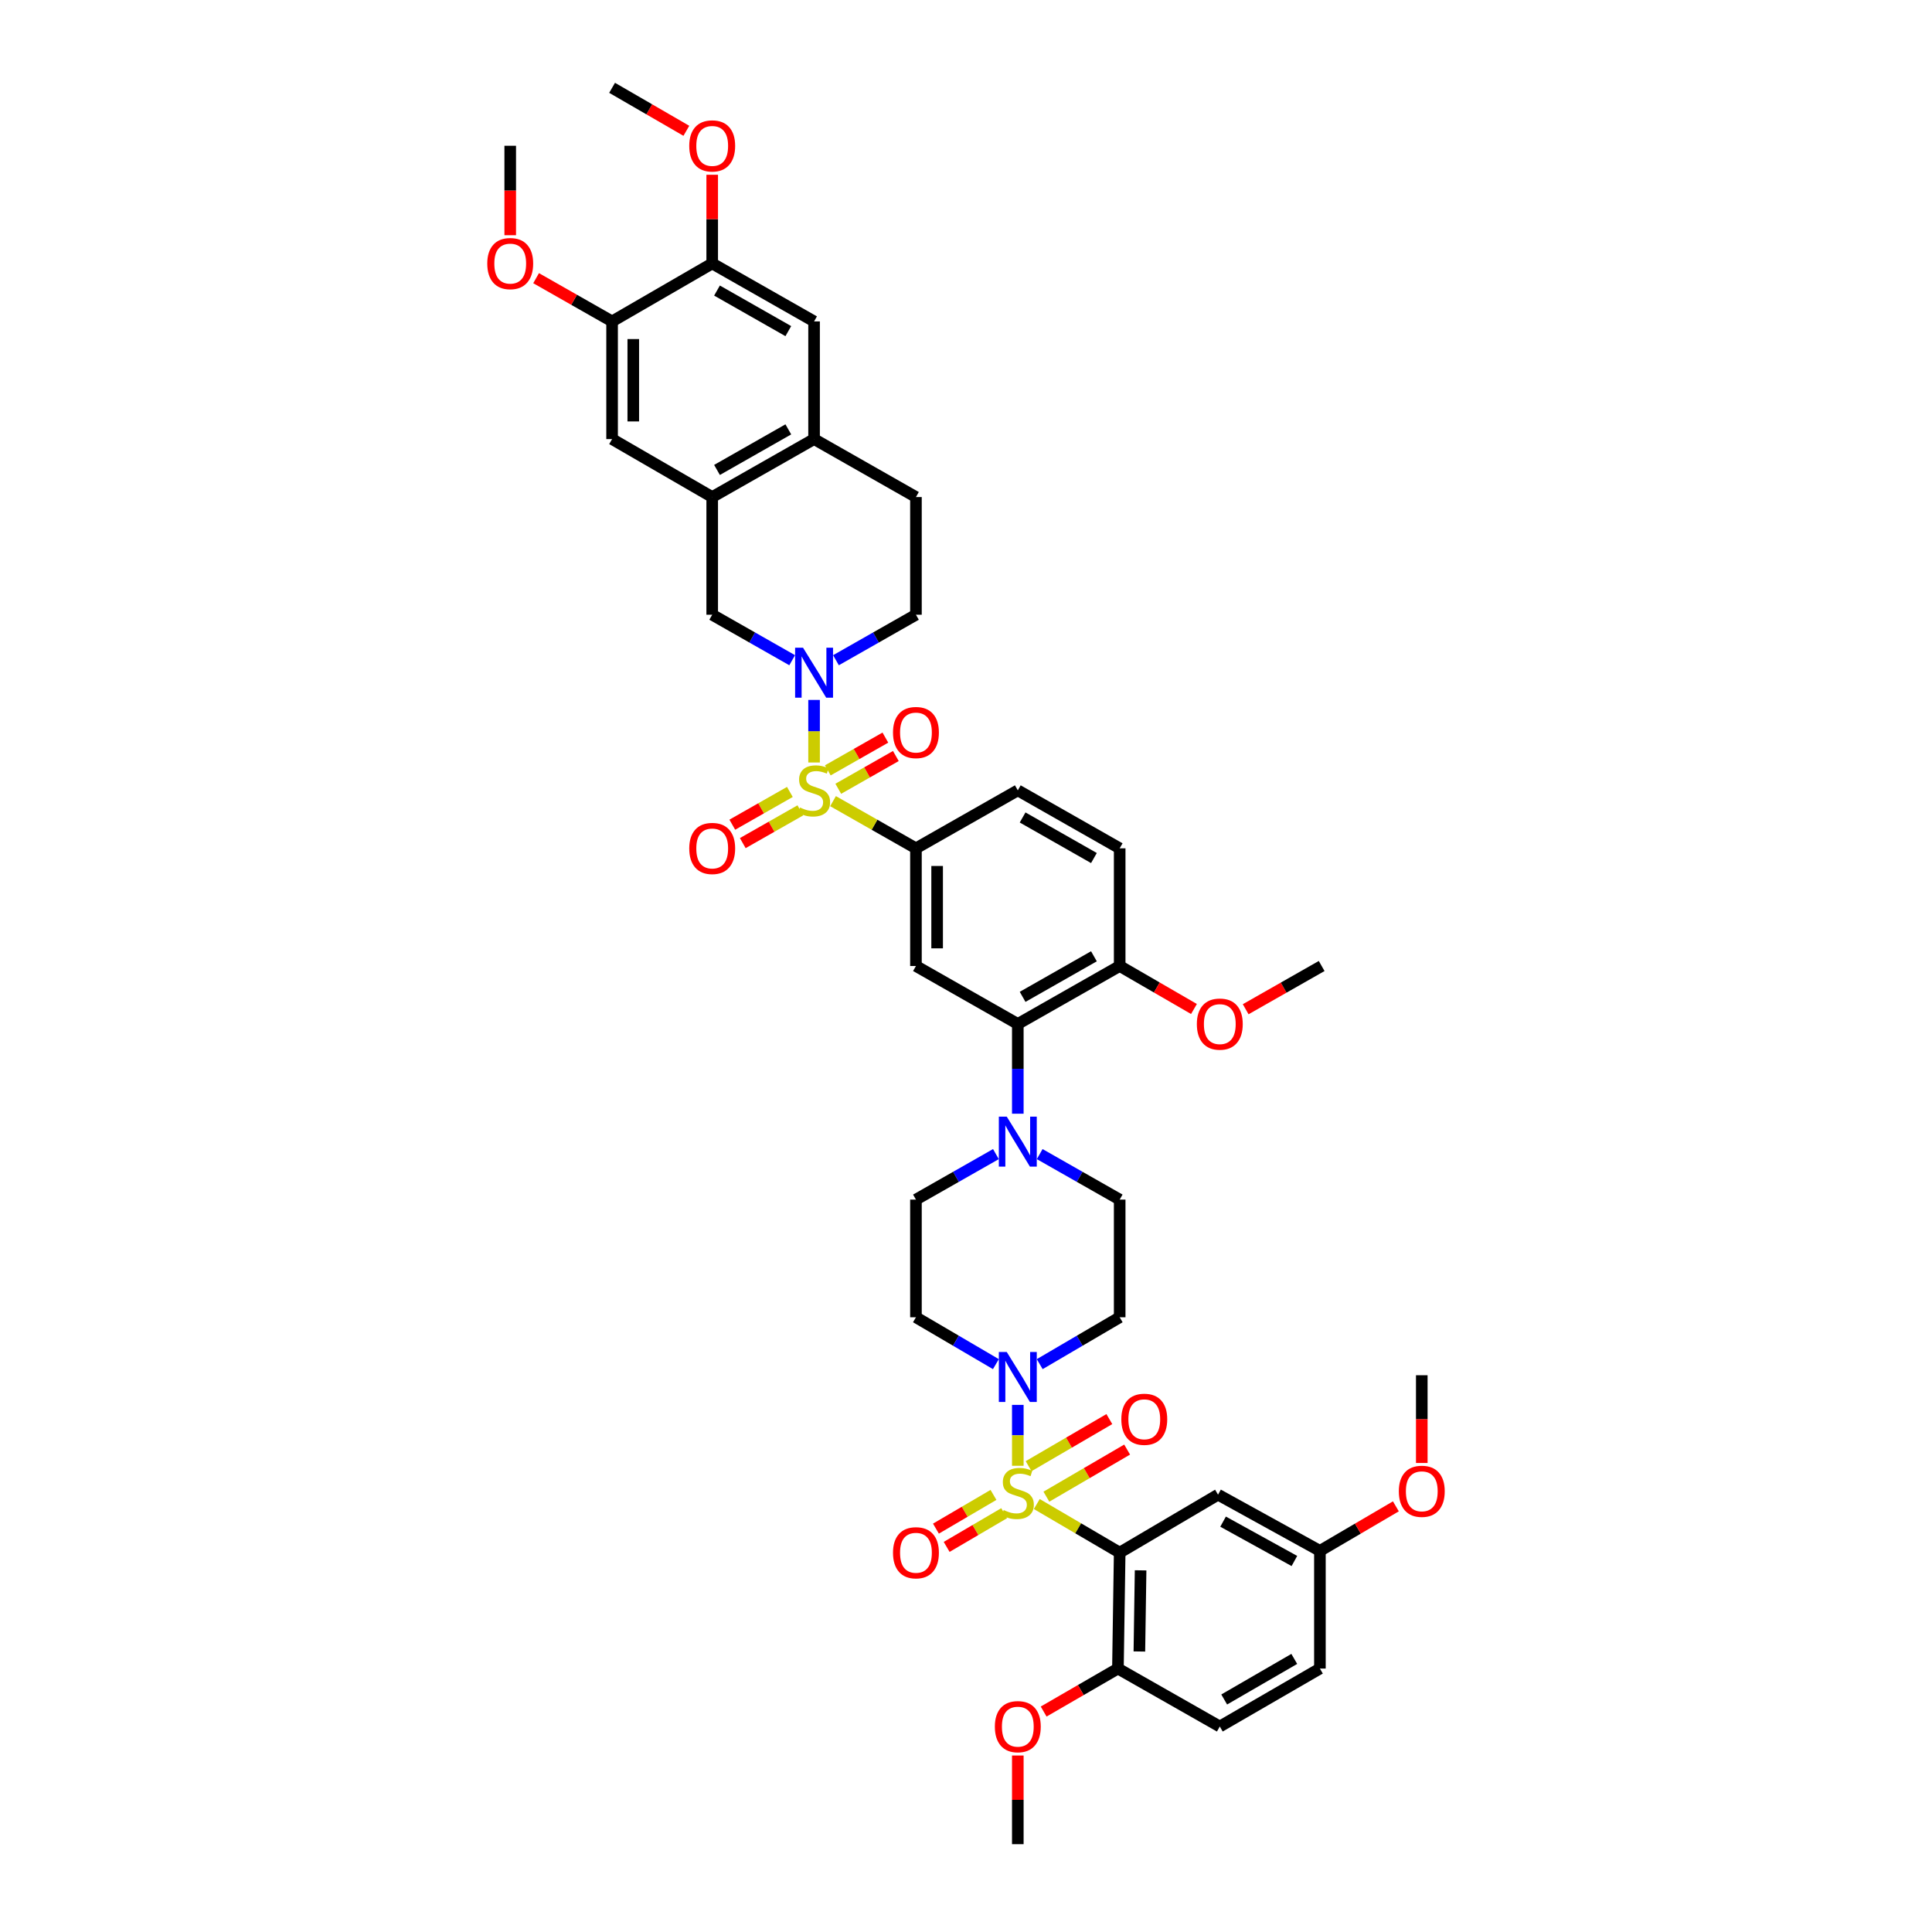 <?xml version='1.0' encoding='iso-8859-1'?>
<svg version='1.1' baseProfile='full'
              xmlns='http://www.w3.org/2000/svg'
                      xmlns:rdkit='http://www.rdkit.org/xml'
                      xmlns:xlink='http://www.w3.org/1999/xlink'
                  xml:space='preserve'
width='1000px' height='1000px' viewBox='0 0 1000 1000'>
<!-- END OF HEADER -->
<rect style='opacity:1.0;fill:#FFFFFF;stroke:none' width='1000' height='1000' x='0' y='0'> </rect>
<path class='bond-0' d='M 474.092,439.09 L 474.092,500' style='fill:none;fill-rule:evenodd;stroke:#000000;stroke-width:6px;stroke-linecap:butt;stroke-linejoin:miter;stroke-opacity:1' />
<path class='bond-0' d='M 485.057,448.226 L 485.057,490.863' style='fill:none;fill-rule:evenodd;stroke:#000000;stroke-width:6px;stroke-linecap:butt;stroke-linejoin:miter;stroke-opacity:1' />
<path class='bond-1' d='M 474.092,439.09 L 526.815,409.088' style='fill:none;fill-rule:evenodd;stroke:#000000;stroke-width:6px;stroke-linecap:butt;stroke-linejoin:miter;stroke-opacity:1' />
<path class='bond-2' d='M 474.092,439.09 L 452.634,426.881' style='fill:none;fill-rule:evenodd;stroke:#000000;stroke-width:6px;stroke-linecap:butt;stroke-linejoin:miter;stroke-opacity:1' />
<path class='bond-2' d='M 452.634,426.881 L 431.177,414.672' style='fill:none;fill-rule:evenodd;stroke:#CCCC00;stroke-width:6px;stroke-linecap:butt;stroke-linejoin:miter;stroke-opacity:1' />
<path class='bond-3' d='M 474.092,500 L 526.815,530.001' style='fill:none;fill-rule:evenodd;stroke:#000000;stroke-width:6px;stroke-linecap:butt;stroke-linejoin:miter;stroke-opacity:1' />
<path class='bond-4' d='M 526.815,530.001 L 579.545,500' style='fill:none;fill-rule:evenodd;stroke:#000000;stroke-width:6px;stroke-linecap:butt;stroke-linejoin:miter;stroke-opacity:1' />
<path class='bond-4' d='M 529.302,515.971 L 566.213,494.97' style='fill:none;fill-rule:evenodd;stroke:#000000;stroke-width:6px;stroke-linecap:butt;stroke-linejoin:miter;stroke-opacity:1' />
<path class='bond-5' d='M 526.815,530.001 L 526.815,553.226' style='fill:none;fill-rule:evenodd;stroke:#000000;stroke-width:6px;stroke-linecap:butt;stroke-linejoin:miter;stroke-opacity:1' />
<path class='bond-5' d='M 526.815,553.226 L 526.815,576.45' style='fill:none;fill-rule:evenodd;stroke:#0000FF;stroke-width:6px;stroke-linecap:butt;stroke-linejoin:miter;stroke-opacity:1' />
<path class='bond-6' d='M 579.545,500 L 579.545,439.09' style='fill:none;fill-rule:evenodd;stroke:#000000;stroke-width:6px;stroke-linecap:butt;stroke-linejoin:miter;stroke-opacity:1' />
<path class='bond-7' d='M 579.545,500 L 598.767,511.129' style='fill:none;fill-rule:evenodd;stroke:#000000;stroke-width:6px;stroke-linecap:butt;stroke-linejoin:miter;stroke-opacity:1' />
<path class='bond-7' d='M 598.767,511.129 L 617.99,522.258' style='fill:none;fill-rule:evenodd;stroke:#FF0000;stroke-width:6px;stroke-linecap:butt;stroke-linejoin:miter;stroke-opacity:1' />
<path class='bond-8' d='M 579.545,439.09 L 526.815,409.088' style='fill:none;fill-rule:evenodd;stroke:#000000;stroke-width:6px;stroke-linecap:butt;stroke-linejoin:miter;stroke-opacity:1' />
<path class='bond-8' d='M 566.213,444.12 L 529.302,423.119' style='fill:none;fill-rule:evenodd;stroke:#000000;stroke-width:6px;stroke-linecap:butt;stroke-linejoin:miter;stroke-opacity:1' />
<path class='bond-9' d='M 408.838,409.907 L 393.937,418.385' style='fill:none;fill-rule:evenodd;stroke:#CCCC00;stroke-width:6px;stroke-linecap:butt;stroke-linejoin:miter;stroke-opacity:1' />
<path class='bond-9' d='M 393.937,418.385 L 379.036,426.864' style='fill:none;fill-rule:evenodd;stroke:#FF0000;stroke-width:6px;stroke-linecap:butt;stroke-linejoin:miter;stroke-opacity:1' />
<path class='bond-9' d='M 414.261,419.437 L 399.36,427.916' style='fill:none;fill-rule:evenodd;stroke:#CCCC00;stroke-width:6px;stroke-linecap:butt;stroke-linejoin:miter;stroke-opacity:1' />
<path class='bond-9' d='M 399.36,427.916 L 384.458,436.394' style='fill:none;fill-rule:evenodd;stroke:#FF0000;stroke-width:6px;stroke-linecap:butt;stroke-linejoin:miter;stroke-opacity:1' />
<path class='bond-10' d='M 421.363,394.664 L 421.363,378.471' style='fill:none;fill-rule:evenodd;stroke:#CCCC00;stroke-width:6px;stroke-linecap:butt;stroke-linejoin:miter;stroke-opacity:1' />
<path class='bond-10' d='M 421.363,378.471 L 421.363,362.279' style='fill:none;fill-rule:evenodd;stroke:#0000FF;stroke-width:6px;stroke-linecap:butt;stroke-linejoin:miter;stroke-opacity:1' />
<path class='bond-11' d='M 433.888,408.27 L 448.789,399.792' style='fill:none;fill-rule:evenodd;stroke:#CCCC00;stroke-width:6px;stroke-linecap:butt;stroke-linejoin:miter;stroke-opacity:1' />
<path class='bond-11' d='M 448.789,399.792 L 463.69,391.313' style='fill:none;fill-rule:evenodd;stroke:#FF0000;stroke-width:6px;stroke-linecap:butt;stroke-linejoin:miter;stroke-opacity:1' />
<path class='bond-11' d='M 428.465,398.74 L 443.367,390.261' style='fill:none;fill-rule:evenodd;stroke:#CCCC00;stroke-width:6px;stroke-linecap:butt;stroke-linejoin:miter;stroke-opacity:1' />
<path class='bond-11' d='M 443.367,390.261 L 458.268,381.783' style='fill:none;fill-rule:evenodd;stroke:#FF0000;stroke-width:6px;stroke-linecap:butt;stroke-linejoin:miter;stroke-opacity:1' />
<path class='bond-12' d='M 410.033,341.733 L 389.333,329.958' style='fill:none;fill-rule:evenodd;stroke:#0000FF;stroke-width:6px;stroke-linecap:butt;stroke-linejoin:miter;stroke-opacity:1' />
<path class='bond-12' d='M 389.333,329.958 L 368.634,318.183' style='fill:none;fill-rule:evenodd;stroke:#000000;stroke-width:6px;stroke-linecap:butt;stroke-linejoin:miter;stroke-opacity:1' />
<path class='bond-13' d='M 432.693,341.733 L 453.393,329.958' style='fill:none;fill-rule:evenodd;stroke:#0000FF;stroke-width:6px;stroke-linecap:butt;stroke-linejoin:miter;stroke-opacity:1' />
<path class='bond-13' d='M 453.393,329.958 L 474.092,318.183' style='fill:none;fill-rule:evenodd;stroke:#000000;stroke-width:6px;stroke-linecap:butt;stroke-linejoin:miter;stroke-opacity:1' />
<path class='bond-14' d='M 644.761,522.379 L 664.425,511.189' style='fill:none;fill-rule:evenodd;stroke:#FF0000;stroke-width:6px;stroke-linecap:butt;stroke-linejoin:miter;stroke-opacity:1' />
<path class='bond-14' d='M 664.425,511.189 L 684.089,500' style='fill:none;fill-rule:evenodd;stroke:#000000;stroke-width:6px;stroke-linecap:butt;stroke-linejoin:miter;stroke-opacity:1' />
<path class='bond-15' d='M 515.485,597.359 L 494.789,609.136' style='fill:none;fill-rule:evenodd;stroke:#0000FF;stroke-width:6px;stroke-linecap:butt;stroke-linejoin:miter;stroke-opacity:1' />
<path class='bond-15' d='M 494.789,609.136 L 474.092,620.913' style='fill:none;fill-rule:evenodd;stroke:#000000;stroke-width:6px;stroke-linecap:butt;stroke-linejoin:miter;stroke-opacity:1' />
<path class='bond-16' d='M 538.146,597.358 L 558.845,609.135' style='fill:none;fill-rule:evenodd;stroke:#0000FF;stroke-width:6px;stroke-linecap:butt;stroke-linejoin:miter;stroke-opacity:1' />
<path class='bond-16' d='M 558.845,609.135 L 579.545,620.913' style='fill:none;fill-rule:evenodd;stroke:#000000;stroke-width:6px;stroke-linecap:butt;stroke-linejoin:miter;stroke-opacity:1' />
<path class='bond-17' d='M 474.092,620.913 L 474.092,681.817' style='fill:none;fill-rule:evenodd;stroke:#000000;stroke-width:6px;stroke-linecap:butt;stroke-linejoin:miter;stroke-opacity:1' />
<path class='bond-18' d='M 474.092,681.817 L 494.783,693.947' style='fill:none;fill-rule:evenodd;stroke:#000000;stroke-width:6px;stroke-linecap:butt;stroke-linejoin:miter;stroke-opacity:1' />
<path class='bond-18' d='M 494.783,693.947 L 515.474,706.077' style='fill:none;fill-rule:evenodd;stroke:#0000FF;stroke-width:6px;stroke-linecap:butt;stroke-linejoin:miter;stroke-opacity:1' />
<path class='bond-19' d='M 538.157,706.078 L 558.851,693.947' style='fill:none;fill-rule:evenodd;stroke:#0000FF;stroke-width:6px;stroke-linecap:butt;stroke-linejoin:miter;stroke-opacity:1' />
<path class='bond-19' d='M 558.851,693.947 L 579.545,681.817' style='fill:none;fill-rule:evenodd;stroke:#000000;stroke-width:6px;stroke-linecap:butt;stroke-linejoin:miter;stroke-opacity:1' />
<path class='bond-20' d='M 526.815,727.165 L 526.815,742.926' style='fill:none;fill-rule:evenodd;stroke:#0000FF;stroke-width:6px;stroke-linecap:butt;stroke-linejoin:miter;stroke-opacity:1' />
<path class='bond-20' d='M 526.815,742.926 L 526.815,758.687' style='fill:none;fill-rule:evenodd;stroke:#CCCC00;stroke-width:6px;stroke-linecap:butt;stroke-linejoin:miter;stroke-opacity:1' />
<path class='bond-21' d='M 579.545,681.817 L 579.545,620.913' style='fill:none;fill-rule:evenodd;stroke:#000000;stroke-width:6px;stroke-linecap:butt;stroke-linejoin:miter;stroke-opacity:1' />
<path class='bond-22' d='M 514.218,773.759 L 499.33,782.487' style='fill:none;fill-rule:evenodd;stroke:#CCCC00;stroke-width:6px;stroke-linecap:butt;stroke-linejoin:miter;stroke-opacity:1' />
<path class='bond-22' d='M 499.33,782.487 L 484.441,791.215' style='fill:none;fill-rule:evenodd;stroke:#FF0000;stroke-width:6px;stroke-linecap:butt;stroke-linejoin:miter;stroke-opacity:1' />
<path class='bond-22' d='M 519.763,783.218 L 504.875,791.946' style='fill:none;fill-rule:evenodd;stroke:#CCCC00;stroke-width:6px;stroke-linecap:butt;stroke-linejoin:miter;stroke-opacity:1' />
<path class='bond-22' d='M 504.875,791.946 L 489.987,800.674' style='fill:none;fill-rule:evenodd;stroke:#FF0000;stroke-width:6px;stroke-linecap:butt;stroke-linejoin:miter;stroke-opacity:1' />
<path class='bond-23' d='M 541.611,774.677 L 562.506,762.489' style='fill:none;fill-rule:evenodd;stroke:#CCCC00;stroke-width:6px;stroke-linecap:butt;stroke-linejoin:miter;stroke-opacity:1' />
<path class='bond-23' d='M 562.506,762.489 L 583.402,750.301' style='fill:none;fill-rule:evenodd;stroke:#FF0000;stroke-width:6px;stroke-linecap:butt;stroke-linejoin:miter;stroke-opacity:1' />
<path class='bond-23' d='M 532.403,758.891 L 553.298,746.703' style='fill:none;fill-rule:evenodd;stroke:#CCCC00;stroke-width:6px;stroke-linecap:butt;stroke-linejoin:miter;stroke-opacity:1' />
<path class='bond-23' d='M 553.298,746.703 L 574.194,734.515' style='fill:none;fill-rule:evenodd;stroke:#FF0000;stroke-width:6px;stroke-linecap:butt;stroke-linejoin:miter;stroke-opacity:1' />
<path class='bond-24' d='M 536.64,778.488 L 558.092,791.063' style='fill:none;fill-rule:evenodd;stroke:#CCCC00;stroke-width:6px;stroke-linecap:butt;stroke-linejoin:miter;stroke-opacity:1' />
<path class='bond-24' d='M 558.092,791.063 L 579.545,803.637' style='fill:none;fill-rule:evenodd;stroke:#000000;stroke-width:6px;stroke-linecap:butt;stroke-linejoin:miter;stroke-opacity:1' />
<path class='bond-25' d='M 474.092,318.183 L 474.092,257.273' style='fill:none;fill-rule:evenodd;stroke:#000000;stroke-width:6px;stroke-linecap:butt;stroke-linejoin:miter;stroke-opacity:1' />
<path class='bond-26' d='M 474.092,257.273 L 421.363,227.272' style='fill:none;fill-rule:evenodd;stroke:#000000;stroke-width:6px;stroke-linecap:butt;stroke-linejoin:miter;stroke-opacity:1' />
<path class='bond-27' d='M 368.634,257.273 L 368.634,318.183' style='fill:none;fill-rule:evenodd;stroke:#000000;stroke-width:6px;stroke-linecap:butt;stroke-linejoin:miter;stroke-opacity:1' />
<path class='bond-28' d='M 368.634,257.273 L 421.363,227.272' style='fill:none;fill-rule:evenodd;stroke:#000000;stroke-width:6px;stroke-linecap:butt;stroke-linejoin:miter;stroke-opacity:1' />
<path class='bond-28' d='M 371.121,243.242 L 408.031,222.241' style='fill:none;fill-rule:evenodd;stroke:#000000;stroke-width:6px;stroke-linecap:butt;stroke-linejoin:miter;stroke-opacity:1' />
<path class='bond-29' d='M 368.634,257.273 L 316.819,227.272' style='fill:none;fill-rule:evenodd;stroke:#000000;stroke-width:6px;stroke-linecap:butt;stroke-linejoin:miter;stroke-opacity:1' />
<path class='bond-30' d='M 421.363,227.272 L 421.363,166.361' style='fill:none;fill-rule:evenodd;stroke:#000000;stroke-width:6px;stroke-linecap:butt;stroke-linejoin:miter;stroke-opacity:1' />
<path class='bond-31' d='M 421.363,166.361 L 368.634,136.36' style='fill:none;fill-rule:evenodd;stroke:#000000;stroke-width:6px;stroke-linecap:butt;stroke-linejoin:miter;stroke-opacity:1' />
<path class='bond-31' d='M 408.031,171.391 L 371.121,150.39' style='fill:none;fill-rule:evenodd;stroke:#000000;stroke-width:6px;stroke-linecap:butt;stroke-linejoin:miter;stroke-opacity:1' />
<path class='bond-32' d='M 368.634,136.36 L 316.819,166.361' style='fill:none;fill-rule:evenodd;stroke:#000000;stroke-width:6px;stroke-linecap:butt;stroke-linejoin:miter;stroke-opacity:1' />
<path class='bond-33' d='M 368.634,136.36 L 368.634,113.41' style='fill:none;fill-rule:evenodd;stroke:#000000;stroke-width:6px;stroke-linecap:butt;stroke-linejoin:miter;stroke-opacity:1' />
<path class='bond-33' d='M 368.634,113.41 L 368.634,90.459' style='fill:none;fill-rule:evenodd;stroke:#FF0000;stroke-width:6px;stroke-linecap:butt;stroke-linejoin:miter;stroke-opacity:1' />
<path class='bond-34' d='M 316.819,166.361 L 316.819,227.272' style='fill:none;fill-rule:evenodd;stroke:#000000;stroke-width:6px;stroke-linecap:butt;stroke-linejoin:miter;stroke-opacity:1' />
<path class='bond-34' d='M 327.783,175.498 L 327.783,218.135' style='fill:none;fill-rule:evenodd;stroke:#000000;stroke-width:6px;stroke-linecap:butt;stroke-linejoin:miter;stroke-opacity:1' />
<path class='bond-35' d='M 316.819,166.361 L 297.152,155.171' style='fill:none;fill-rule:evenodd;stroke:#000000;stroke-width:6px;stroke-linecap:butt;stroke-linejoin:miter;stroke-opacity:1' />
<path class='bond-35' d='M 297.152,155.171 L 277.485,143.982' style='fill:none;fill-rule:evenodd;stroke:#FF0000;stroke-width:6px;stroke-linecap:butt;stroke-linejoin:miter;stroke-opacity:1' />
<path class='bond-36' d='M 355.258,67.707 L 336.038,56.581' style='fill:none;fill-rule:evenodd;stroke:#FF0000;stroke-width:6px;stroke-linecap:butt;stroke-linejoin:miter;stroke-opacity:1' />
<path class='bond-36' d='M 336.038,56.581 L 316.819,45.455' style='fill:none;fill-rule:evenodd;stroke:#000000;stroke-width:6px;stroke-linecap:butt;stroke-linejoin:miter;stroke-opacity:1' />
<path class='bond-37' d='M 264.089,121.752 L 264.089,98.601' style='fill:none;fill-rule:evenodd;stroke:#FF0000;stroke-width:6px;stroke-linecap:butt;stroke-linejoin:miter;stroke-opacity:1' />
<path class='bond-37' d='M 264.089,98.601 L 264.089,75.45' style='fill:none;fill-rule:evenodd;stroke:#000000;stroke-width:6px;stroke-linecap:butt;stroke-linejoin:miter;stroke-opacity:1' />
<path class='bond-38' d='M 579.545,803.637 L 578.637,863.64' style='fill:none;fill-rule:evenodd;stroke:#000000;stroke-width:6px;stroke-linecap:butt;stroke-linejoin:miter;stroke-opacity:1' />
<path class='bond-38' d='M 590.372,812.804 L 589.737,854.805' style='fill:none;fill-rule:evenodd;stroke:#000000;stroke-width:6px;stroke-linecap:butt;stroke-linejoin:miter;stroke-opacity:1' />
<path class='bond-39' d='M 579.545,803.637 L 630.452,773.636' style='fill:none;fill-rule:evenodd;stroke:#000000;stroke-width:6px;stroke-linecap:butt;stroke-linejoin:miter;stroke-opacity:1' />
<path class='bond-40' d='M 578.637,863.64 L 631.366,893.641' style='fill:none;fill-rule:evenodd;stroke:#000000;stroke-width:6px;stroke-linecap:butt;stroke-linejoin:miter;stroke-opacity:1' />
<path class='bond-41' d='M 578.637,863.64 L 559.414,874.769' style='fill:none;fill-rule:evenodd;stroke:#000000;stroke-width:6px;stroke-linecap:butt;stroke-linejoin:miter;stroke-opacity:1' />
<path class='bond-41' d='M 559.414,874.769 L 540.191,885.898' style='fill:none;fill-rule:evenodd;stroke:#FF0000;stroke-width:6px;stroke-linecap:butt;stroke-linejoin:miter;stroke-opacity:1' />
<path class='bond-42' d='M 630.452,773.636 L 683.181,802.73' style='fill:none;fill-rule:evenodd;stroke:#000000;stroke-width:6px;stroke-linecap:butt;stroke-linejoin:miter;stroke-opacity:1' />
<path class='bond-42' d='M 633.065,787.601 L 669.975,807.966' style='fill:none;fill-rule:evenodd;stroke:#000000;stroke-width:6px;stroke-linecap:butt;stroke-linejoin:miter;stroke-opacity:1' />
<path class='bond-43' d='M 631.366,893.641 L 683.181,863.64' style='fill:none;fill-rule:evenodd;stroke:#000000;stroke-width:6px;stroke-linecap:butt;stroke-linejoin:miter;stroke-opacity:1' />
<path class='bond-43' d='M 633.644,879.652 L 669.915,858.651' style='fill:none;fill-rule:evenodd;stroke:#000000;stroke-width:6px;stroke-linecap:butt;stroke-linejoin:miter;stroke-opacity:1' />
<path class='bond-44' d='M 526.815,908.651 L 526.815,931.598' style='fill:none;fill-rule:evenodd;stroke:#FF0000;stroke-width:6px;stroke-linecap:butt;stroke-linejoin:miter;stroke-opacity:1' />
<path class='bond-44' d='M 526.815,931.598 L 526.815,954.545' style='fill:none;fill-rule:evenodd;stroke:#000000;stroke-width:6px;stroke-linecap:butt;stroke-linejoin:miter;stroke-opacity:1' />
<path class='bond-45' d='M 683.181,802.73 L 702.843,791.205' style='fill:none;fill-rule:evenodd;stroke:#000000;stroke-width:6px;stroke-linecap:butt;stroke-linejoin:miter;stroke-opacity:1' />
<path class='bond-45' d='M 702.843,791.205 L 722.504,779.68' style='fill:none;fill-rule:evenodd;stroke:#FF0000;stroke-width:6px;stroke-linecap:butt;stroke-linejoin:miter;stroke-opacity:1' />
<path class='bond-46' d='M 683.181,802.73 L 683.181,863.64' style='fill:none;fill-rule:evenodd;stroke:#000000;stroke-width:6px;stroke-linecap:butt;stroke-linejoin:miter;stroke-opacity:1' />
<path class='bond-47' d='M 735.911,757.236 L 735.911,734.527' style='fill:none;fill-rule:evenodd;stroke:#FF0000;stroke-width:6px;stroke-linecap:butt;stroke-linejoin:miter;stroke-opacity:1' />
<path class='bond-47' d='M 735.911,734.527 L 735.911,711.818' style='fill:none;fill-rule:evenodd;stroke:#000000;stroke-width:6px;stroke-linecap:butt;stroke-linejoin:miter;stroke-opacity:1' />
<path  class='atom-6' d='M 414.053 417.97
Q 414.346 418.08, 415.552 418.591
Q 416.758 419.103, 418.074 419.432
Q 419.426 419.724, 420.742 419.724
Q 423.191 419.724, 424.616 418.555
Q 426.041 417.349, 426.041 415.265
Q 426.041 413.84, 425.31 412.963
Q 424.616 412.086, 423.52 411.61
Q 422.423 411.135, 420.596 410.587
Q 418.293 409.893, 416.904 409.235
Q 415.552 408.577, 414.565 407.188
Q 413.615 405.799, 413.615 403.46
Q 413.615 400.207, 415.808 398.197
Q 418.037 396.186, 422.423 396.186
Q 425.42 396.186, 428.819 397.612
L 427.979 400.426
Q 424.872 399.147, 422.533 399.147
Q 420.011 399.147, 418.622 400.207
Q 417.233 401.23, 417.27 403.021
Q 417.27 404.41, 417.964 405.251
Q 418.695 406.091, 419.718 406.567
Q 420.778 407.042, 422.533 407.59
Q 424.872 408.321, 426.261 409.052
Q 427.65 409.783, 428.637 411.281
Q 429.66 412.743, 429.66 415.265
Q 429.66 418.847, 427.248 420.784
Q 424.872 422.685, 420.888 422.685
Q 418.585 422.685, 416.831 422.173
Q 415.113 421.698, 413.066 420.858
L 414.053 417.97
' fill='#CCCC00'/>
<path  class='atom-7' d='M 356.755 439.163
Q 356.755 432.949, 359.825 429.477
Q 362.896 426.005, 368.634 426.005
Q 374.372 426.005, 377.442 429.477
Q 380.513 432.949, 380.513 439.163
Q 380.513 445.449, 377.406 449.031
Q 374.299 452.577, 368.634 452.577
Q 362.932 452.577, 359.825 449.031
Q 356.755 445.486, 356.755 439.163
M 368.634 449.653
Q 372.581 449.653, 374.701 447.021
Q 376.858 444.353, 376.858 439.163
Q 376.858 434.082, 374.701 431.524
Q 372.581 428.929, 368.634 428.929
Q 364.687 428.929, 362.53 431.487
Q 360.41 434.046, 360.41 439.163
Q 360.41 444.389, 362.53 447.021
Q 364.687 449.653, 368.634 449.653
' fill='#FF0000'/>
<path  class='atom-8' d='M 415.643 335.24
L 424.123 348.946
Q 424.963 350.298, 426.316 352.747
Q 427.668 355.196, 427.741 355.342
L 427.741 335.24
L 431.177 335.24
L 431.177 361.117
L 427.631 361.117
L 418.531 346.131
Q 417.471 344.377, 416.338 342.367
Q 415.241 340.357, 414.912 339.735
L 414.912 361.117
L 411.549 361.117
L 411.549 335.24
L 415.643 335.24
' fill='#0000FF'/>
<path  class='atom-9' d='M 462.214 379.16
Q 462.214 372.947, 465.284 369.475
Q 468.354 366.002, 474.092 366.002
Q 479.831 366.002, 482.901 369.475
Q 485.971 372.947, 485.971 379.16
Q 485.971 385.447, 482.864 389.029
Q 479.758 392.574, 474.092 392.574
Q 468.391 392.574, 465.284 389.029
Q 462.214 385.483, 462.214 379.16
M 474.092 389.65
Q 478.04 389.65, 480.16 387.018
Q 482.316 384.35, 482.316 379.16
Q 482.316 374.08, 480.16 371.521
Q 478.04 368.926, 474.092 368.926
Q 470.145 368.926, 467.988 371.485
Q 465.869 374.043, 465.869 379.16
Q 465.869 384.387, 467.988 387.018
Q 470.145 389.65, 474.092 389.65
' fill='#FF0000'/>
<path  class='atom-10' d='M 619.487 530.074
Q 619.487 523.861, 622.558 520.389
Q 625.628 516.916, 631.366 516.916
Q 637.104 516.916, 640.175 520.389
Q 643.245 523.861, 643.245 530.074
Q 643.245 536.361, 640.138 539.943
Q 637.031 543.488, 631.366 543.488
Q 625.664 543.488, 622.558 539.943
Q 619.487 536.398, 619.487 530.074
M 631.366 540.564
Q 635.313 540.564, 637.433 537.933
Q 639.59 535.264, 639.59 530.074
Q 639.59 524.994, 637.433 522.435
Q 635.313 519.84, 631.366 519.84
Q 627.419 519.84, 625.262 522.399
Q 623.142 524.957, 623.142 530.074
Q 623.142 535.301, 625.262 537.933
Q 627.419 540.564, 631.366 540.564
' fill='#FF0000'/>
<path  class='atom-12' d='M 521.095 577.973
L 529.575 591.679
Q 530.416 593.031, 531.768 595.48
Q 533.12 597.929, 533.193 598.075
L 533.193 577.973
L 536.629 577.973
L 536.629 603.85
L 533.084 603.85
L 523.983 588.865
Q 522.923 587.11, 521.79 585.1
Q 520.693 583.09, 520.364 582.469
L 520.364 603.85
L 517.002 603.85
L 517.002 577.973
L 521.095 577.973
' fill='#0000FF'/>
<path  class='atom-15' d='M 521.095 699.787
L 529.575 713.493
Q 530.416 714.846, 531.768 717.295
Q 533.12 719.743, 533.193 719.89
L 533.193 699.787
L 536.629 699.787
L 536.629 725.665
L 533.084 725.665
L 523.983 710.679
Q 522.923 708.925, 521.79 706.914
Q 520.693 704.904, 520.364 704.283
L 520.364 725.665
L 517.002 725.665
L 517.002 699.787
L 521.095 699.787
' fill='#0000FF'/>
<path  class='atom-18' d='M 519.505 781.61
Q 519.798 781.72, 521.004 782.231
Q 522.21 782.743, 523.526 783.072
Q 524.878 783.364, 526.194 783.364
Q 528.643 783.364, 530.068 782.195
Q 531.494 780.989, 531.494 778.905
Q 531.494 777.48, 530.763 776.603
Q 530.068 775.726, 528.972 775.25
Q 527.875 774.775, 526.048 774.227
Q 523.745 773.533, 522.356 772.875
Q 521.004 772.217, 520.017 770.828
Q 519.067 769.439, 519.067 767.1
Q 519.067 763.847, 521.26 761.837
Q 523.489 759.826, 527.875 759.826
Q 530.872 759.826, 534.272 761.252
L 533.431 764.066
Q 530.324 762.787, 527.985 762.787
Q 525.463 762.787, 524.074 763.847
Q 522.685 764.87, 522.722 766.661
Q 522.722 768.05, 523.416 768.891
Q 524.147 769.731, 525.171 770.207
Q 526.231 770.682, 527.985 771.23
Q 530.324 771.961, 531.713 772.692
Q 533.102 773.423, 534.089 774.921
Q 535.112 776.383, 535.112 778.905
Q 535.112 782.487, 532.7 784.424
Q 530.324 786.325, 526.34 786.325
Q 524.038 786.325, 522.283 785.813
Q 520.565 785.338, 518.519 784.498
L 519.505 781.61
' fill='#CCCC00'/>
<path  class='atom-19' d='M 462.214 803.711
Q 462.214 797.497, 465.284 794.025
Q 468.354 790.553, 474.092 790.553
Q 479.831 790.553, 482.901 794.025
Q 485.971 797.497, 485.971 803.711
Q 485.971 809.997, 482.864 813.579
Q 479.758 817.124, 474.092 817.124
Q 468.391 817.124, 465.284 813.579
Q 462.214 810.034, 462.214 803.711
M 474.092 814.2
Q 478.04 814.2, 480.16 811.569
Q 482.316 808.901, 482.316 803.711
Q 482.316 798.63, 480.16 796.072
Q 478.04 793.477, 474.092 793.477
Q 470.145 793.477, 467.988 796.035
Q 465.869 798.594, 465.869 803.711
Q 465.869 808.937, 467.988 811.569
Q 470.145 814.2, 474.092 814.2
' fill='#FF0000'/>
<path  class='atom-20' d='M 580.397 734.619
Q 580.397 728.406, 583.468 724.934
Q 586.538 721.461, 592.276 721.461
Q 598.014 721.461, 601.085 724.934
Q 604.155 728.406, 604.155 734.619
Q 604.155 740.906, 601.048 744.488
Q 597.941 748.033, 592.276 748.033
Q 586.574 748.033, 583.468 744.488
Q 580.397 740.942, 580.397 734.619
M 592.276 745.109
Q 596.223 745.109, 598.343 742.477
Q 600.5 739.809, 600.5 734.619
Q 600.5 729.539, 598.343 726.98
Q 596.223 724.385, 592.276 724.385
Q 588.329 724.385, 586.172 726.944
Q 584.052 729.502, 584.052 734.619
Q 584.052 739.846, 586.172 742.477
Q 588.329 745.109, 592.276 745.109
' fill='#FF0000'/>
<path  class='atom-30' d='M 356.755 75.523
Q 356.755 69.309, 359.825 65.837
Q 362.896 62.365, 368.634 62.365
Q 374.372 62.365, 377.442 65.837
Q 380.513 69.309, 380.513 75.523
Q 380.513 81.809, 377.406 85.391
Q 374.299 88.937, 368.634 88.937
Q 362.932 88.937, 359.825 85.391
Q 356.755 81.846, 356.755 75.523
M 368.634 86.013
Q 372.581 86.013, 374.701 83.381
Q 376.858 80.713, 376.858 75.523
Q 376.858 70.442, 374.701 67.884
Q 372.581 65.289, 368.634 65.289
Q 364.687 65.289, 362.53 67.847
Q 360.41 70.406, 360.41 75.523
Q 360.41 80.749, 362.53 83.381
Q 364.687 86.013, 368.634 86.013
' fill='#FF0000'/>
<path  class='atom-31' d='M 252.211 136.433
Q 252.211 130.22, 255.281 126.747
Q 258.351 123.275, 264.089 123.275
Q 269.828 123.275, 272.898 126.747
Q 275.968 130.22, 275.968 136.433
Q 275.968 142.72, 272.861 146.302
Q 269.755 149.847, 264.089 149.847
Q 258.388 149.847, 255.281 146.302
Q 252.211 142.756, 252.211 136.433
M 264.089 146.923
Q 268.037 146.923, 270.157 144.291
Q 272.313 141.623, 272.313 136.433
Q 272.313 131.353, 270.157 128.794
Q 268.037 126.199, 264.089 126.199
Q 260.142 126.199, 257.986 128.758
Q 255.866 131.316, 255.866 136.433
Q 255.866 141.66, 257.986 144.291
Q 260.142 146.923, 264.089 146.923
' fill='#FF0000'/>
<path  class='atom-38' d='M 514.937 893.714
Q 514.937 887.501, 518.007 884.029
Q 521.077 880.556, 526.815 880.556
Q 532.554 880.556, 535.624 884.029
Q 538.694 887.501, 538.694 893.714
Q 538.694 900.001, 535.587 903.583
Q 532.481 907.128, 526.815 907.128
Q 521.114 907.128, 518.007 903.583
Q 514.937 900.038, 514.937 893.714
M 526.815 904.204
Q 530.763 904.204, 532.883 901.573
Q 535.039 898.904, 535.039 893.714
Q 535.039 888.634, 532.883 886.076
Q 530.763 883.48, 526.815 883.48
Q 522.868 883.48, 520.712 886.039
Q 518.592 888.597, 518.592 893.714
Q 518.592 898.941, 520.712 901.573
Q 522.868 904.204, 526.815 904.204
' fill='#FF0000'/>
<path  class='atom-42' d='M 724.032 771.894
Q 724.032 765.68, 727.102 762.208
Q 730.172 758.736, 735.911 758.736
Q 741.649 758.736, 744.719 762.208
Q 747.789 765.68, 747.789 771.894
Q 747.789 778.181, 744.683 781.762
Q 741.576 785.308, 735.911 785.308
Q 730.209 785.308, 727.102 781.762
Q 724.032 778.217, 724.032 771.894
M 735.911 782.384
Q 739.858 782.384, 741.978 779.752
Q 744.134 777.084, 744.134 771.894
Q 744.134 766.814, 741.978 764.255
Q 739.858 761.66, 735.911 761.66
Q 731.963 761.66, 729.807 764.218
Q 727.687 766.777, 727.687 771.894
Q 727.687 777.121, 729.807 779.752
Q 731.963 782.384, 735.911 782.384
' fill='#FF0000'/>
</svg>
